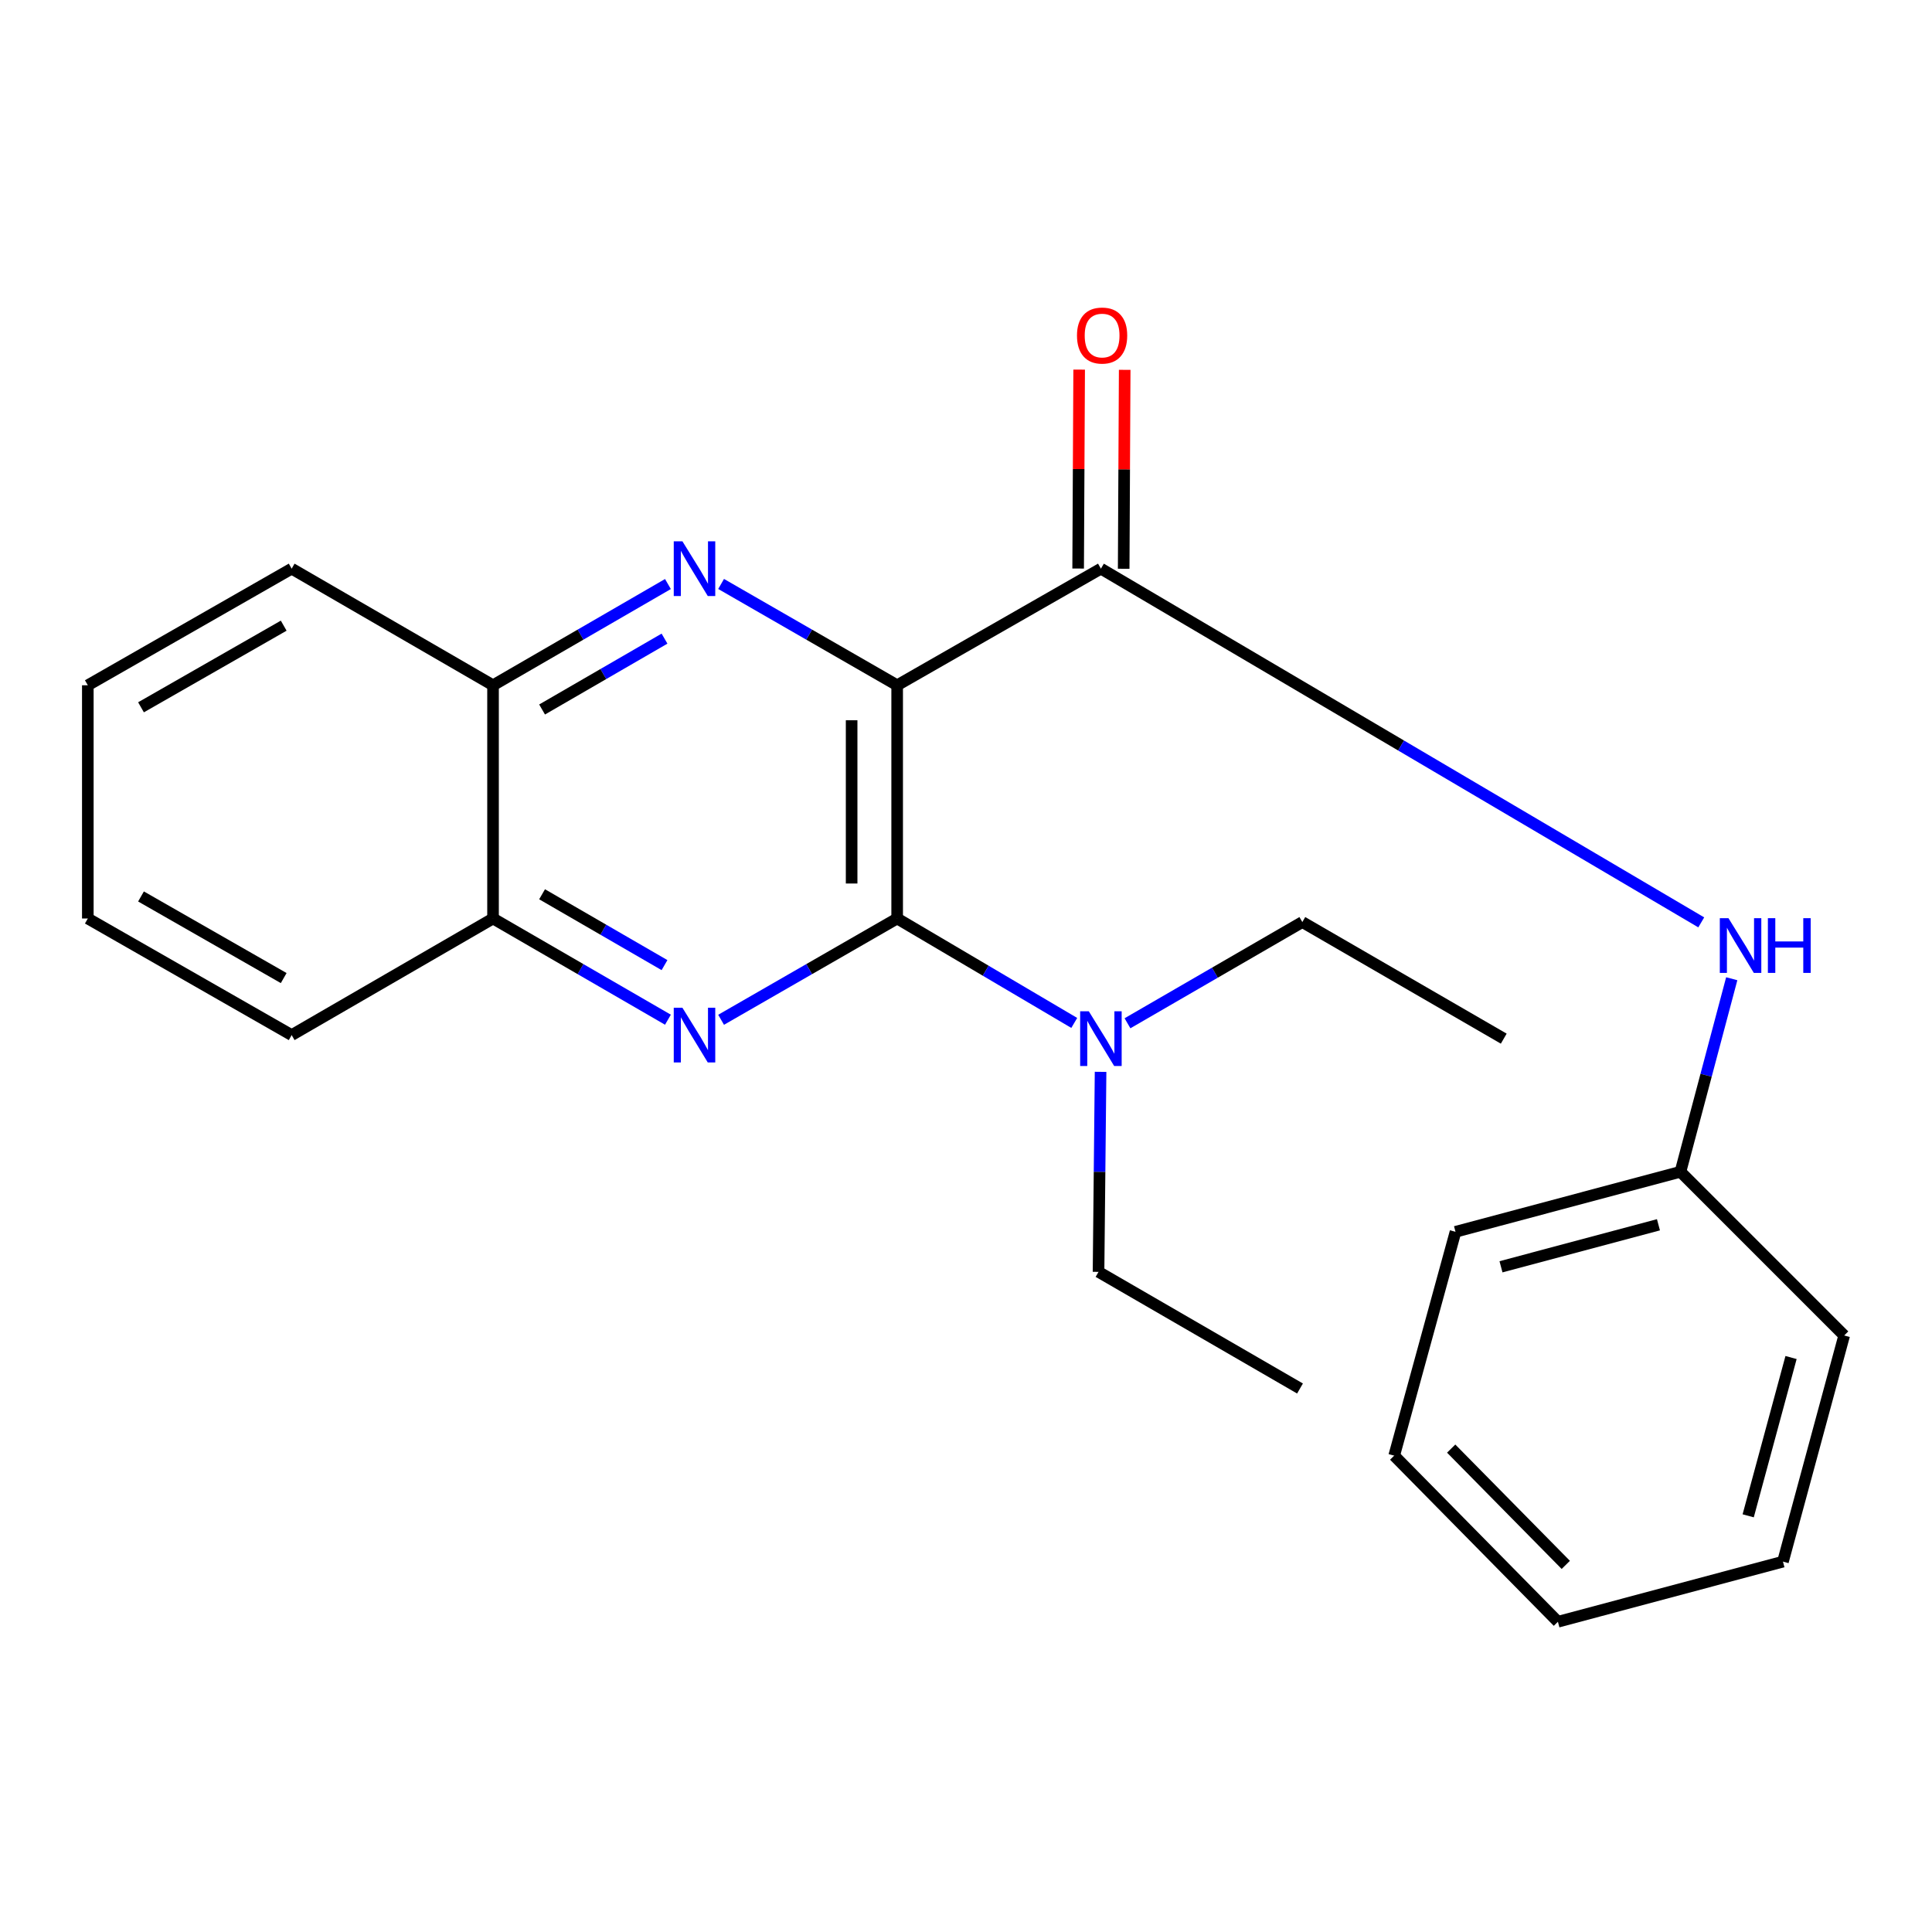 <?xml version='1.0' encoding='iso-8859-1'?>
<svg version='1.1' baseProfile='full'
              xmlns='http://www.w3.org/2000/svg'
                      xmlns:rdkit='http://www.rdkit.org/xml'
                      xmlns:xlink='http://www.w3.org/1999/xlink'
                  xml:space='preserve'
width='1000px' height='1000px' viewBox='0 0 1000 1000'>
<!-- END OF HEADER -->
<rect style='opacity:1.0;fill:#FFFFFF;stroke:none' width='1000' height='1000' x='0' y='0'> </rect>
<path class='bond-0' d='M 464.371,354.697 L 464.371,475.411' style='fill:none;fill-rule:evenodd;stroke:#000000;stroke-width:6px;stroke-linecap:butt;stroke-linejoin:miter;stroke-opacity:1' />
<path class='bond-0' d='M 440.802,372.804 L 440.802,457.304' style='fill:none;fill-rule:evenodd;stroke:#000000;stroke-width:6px;stroke-linecap:butt;stroke-linejoin:miter;stroke-opacity:1' />
<path class='bond-1' d='M 464.371,354.697 L 418.806,328.476' style='fill:none;fill-rule:evenodd;stroke:#000000;stroke-width:6px;stroke-linecap:butt;stroke-linejoin:miter;stroke-opacity:1' />
<path class='bond-1' d='M 418.806,328.476 L 373.241,302.255' style='fill:none;fill-rule:evenodd;stroke:#0000FF;stroke-width:6px;stroke-linecap:butt;stroke-linejoin:miter;stroke-opacity:1' />
<path class='bond-3' d='M 464.371,354.697 L 569.83,294.334' style='fill:none;fill-rule:evenodd;stroke:#000000;stroke-width:6px;stroke-linecap:butt;stroke-linejoin:miter;stroke-opacity:1' />
<path class='bond-2' d='M 464.371,475.411 L 418.806,501.626' style='fill:none;fill-rule:evenodd;stroke:#000000;stroke-width:6px;stroke-linecap:butt;stroke-linejoin:miter;stroke-opacity:1' />
<path class='bond-2' d='M 418.806,501.626 L 373.241,527.841' style='fill:none;fill-rule:evenodd;stroke:#0000FF;stroke-width:6px;stroke-linecap:butt;stroke-linejoin:miter;stroke-opacity:1' />
<path class='bond-7' d='M 464.371,475.411 L 510.2,502.439' style='fill:none;fill-rule:evenodd;stroke:#000000;stroke-width:6px;stroke-linecap:butt;stroke-linejoin:miter;stroke-opacity:1' />
<path class='bond-7' d='M 510.2,502.439 L 556.03,529.468' style='fill:none;fill-rule:evenodd;stroke:#0000FF;stroke-width:6px;stroke-linecap:butt;stroke-linejoin:miter;stroke-opacity:1' />
<path class='bond-5' d='M 345.723,302.294 L 300.459,328.496' style='fill:none;fill-rule:evenodd;stroke:#0000FF;stroke-width:6px;stroke-linecap:butt;stroke-linejoin:miter;stroke-opacity:1' />
<path class='bond-5' d='M 300.459,328.496 L 255.194,354.697' style='fill:none;fill-rule:evenodd;stroke:#000000;stroke-width:6px;stroke-linecap:butt;stroke-linejoin:miter;stroke-opacity:1' />
<path class='bond-5' d='M 343.951,330.553 L 312.266,348.894' style='fill:none;fill-rule:evenodd;stroke:#0000FF;stroke-width:6px;stroke-linecap:butt;stroke-linejoin:miter;stroke-opacity:1' />
<path class='bond-5' d='M 312.266,348.894 L 280.581,367.235' style='fill:none;fill-rule:evenodd;stroke:#000000;stroke-width:6px;stroke-linecap:butt;stroke-linejoin:miter;stroke-opacity:1' />
<path class='bond-23' d='M 345.723,527.802 L 300.459,501.607' style='fill:none;fill-rule:evenodd;stroke:#0000FF;stroke-width:6px;stroke-linecap:butt;stroke-linejoin:miter;stroke-opacity:1' />
<path class='bond-23' d='M 300.459,501.607 L 255.194,475.411' style='fill:none;fill-rule:evenodd;stroke:#000000;stroke-width:6px;stroke-linecap:butt;stroke-linejoin:miter;stroke-opacity:1' />
<path class='bond-23' d='M 343.949,499.544 L 312.264,481.207' style='fill:none;fill-rule:evenodd;stroke:#0000FF;stroke-width:6px;stroke-linecap:butt;stroke-linejoin:miter;stroke-opacity:1' />
<path class='bond-23' d='M 312.264,481.207 L 280.579,462.87' style='fill:none;fill-rule:evenodd;stroke:#000000;stroke-width:6px;stroke-linecap:butt;stroke-linejoin:miter;stroke-opacity:1' />
<path class='bond-4' d='M 569.83,294.334 L 725.198,385.877' style='fill:none;fill-rule:evenodd;stroke:#000000;stroke-width:6px;stroke-linecap:butt;stroke-linejoin:miter;stroke-opacity:1' />
<path class='bond-4' d='M 725.198,385.877 L 880.565,477.42' style='fill:none;fill-rule:evenodd;stroke:#0000FF;stroke-width:6px;stroke-linecap:butt;stroke-linejoin:miter;stroke-opacity:1' />
<path class='bond-8' d='M 581.615,294.394 L 581.877,242.913' style='fill:none;fill-rule:evenodd;stroke:#000000;stroke-width:6px;stroke-linecap:butt;stroke-linejoin:miter;stroke-opacity:1' />
<path class='bond-8' d='M 581.877,242.913 L 582.14,191.432' style='fill:none;fill-rule:evenodd;stroke:#FF0000;stroke-width:6px;stroke-linecap:butt;stroke-linejoin:miter;stroke-opacity:1' />
<path class='bond-8' d='M 558.046,294.274 L 558.308,242.793' style='fill:none;fill-rule:evenodd;stroke:#000000;stroke-width:6px;stroke-linecap:butt;stroke-linejoin:miter;stroke-opacity:1' />
<path class='bond-8' d='M 558.308,242.793 L 558.571,191.312' style='fill:none;fill-rule:evenodd;stroke:#FF0000;stroke-width:6px;stroke-linecap:butt;stroke-linejoin:miter;stroke-opacity:1' />
<path class='bond-9' d='M 896.346,506.597 L 883.073,556.553' style='fill:none;fill-rule:evenodd;stroke:#0000FF;stroke-width:6px;stroke-linecap:butt;stroke-linejoin:miter;stroke-opacity:1' />
<path class='bond-9' d='M 883.073,556.553 L 869.801,606.508' style='fill:none;fill-rule:evenodd;stroke:#000000;stroke-width:6px;stroke-linecap:butt;stroke-linejoin:miter;stroke-opacity:1' />
<path class='bond-6' d='M 255.194,354.697 L 255.194,475.411' style='fill:none;fill-rule:evenodd;stroke:#000000;stroke-width:6px;stroke-linecap:butt;stroke-linejoin:miter;stroke-opacity:1' />
<path class='bond-12' d='M 255.194,354.697 L 150.966,294.334' style='fill:none;fill-rule:evenodd;stroke:#000000;stroke-width:6px;stroke-linecap:butt;stroke-linejoin:miter;stroke-opacity:1' />
<path class='bond-13' d='M 255.194,475.411 L 150.966,535.761' style='fill:none;fill-rule:evenodd;stroke:#000000;stroke-width:6px;stroke-linecap:butt;stroke-linejoin:miter;stroke-opacity:1' />
<path class='bond-10' d='M 583.582,529.647 L 628.833,503.452' style='fill:none;fill-rule:evenodd;stroke:#0000FF;stroke-width:6px;stroke-linecap:butt;stroke-linejoin:miter;stroke-opacity:1' />
<path class='bond-10' d='M 628.833,503.452 L 674.085,477.257' style='fill:none;fill-rule:evenodd;stroke:#000000;stroke-width:6px;stroke-linecap:butt;stroke-linejoin:miter;stroke-opacity:1' />
<path class='bond-11' d='M 569.655,554.785 L 569.127,606.553' style='fill:none;fill-rule:evenodd;stroke:#0000FF;stroke-width:6px;stroke-linecap:butt;stroke-linejoin:miter;stroke-opacity:1' />
<path class='bond-11' d='M 569.127,606.553 L 568.6,658.321' style='fill:none;fill-rule:evenodd;stroke:#000000;stroke-width:6px;stroke-linecap:butt;stroke-linejoin:miter;stroke-opacity:1' />
<path class='bond-14' d='M 869.801,606.508 L 753.369,637.58' style='fill:none;fill-rule:evenodd;stroke:#000000;stroke-width:6px;stroke-linecap:butt;stroke-linejoin:miter;stroke-opacity:1' />
<path class='bond-14' d='M 858.413,633.941 L 776.911,655.692' style='fill:none;fill-rule:evenodd;stroke:#000000;stroke-width:6px;stroke-linecap:butt;stroke-linejoin:miter;stroke-opacity:1' />
<path class='bond-15' d='M 869.801,606.508 L 954.545,691.252' style='fill:none;fill-rule:evenodd;stroke:#000000;stroke-width:6px;stroke-linecap:butt;stroke-linejoin:miter;stroke-opacity:1' />
<path class='bond-17' d='M 674.085,477.257 L 778.339,537.607' style='fill:none;fill-rule:evenodd;stroke:#000000;stroke-width:6px;stroke-linecap:butt;stroke-linejoin:miter;stroke-opacity:1' />
<path class='bond-16' d='M 568.6,658.321 L 672.88,718.684' style='fill:none;fill-rule:evenodd;stroke:#000000;stroke-width:6px;stroke-linecap:butt;stroke-linejoin:miter;stroke-opacity:1' />
<path class='bond-19' d='M 150.966,294.334 L 45.455,354.697' style='fill:none;fill-rule:evenodd;stroke:#000000;stroke-width:6px;stroke-linecap:butt;stroke-linejoin:miter;stroke-opacity:1' />
<path class='bond-19' d='M 146.843,323.846 L 72.985,366.101' style='fill:none;fill-rule:evenodd;stroke:#000000;stroke-width:6px;stroke-linecap:butt;stroke-linejoin:miter;stroke-opacity:1' />
<path class='bond-24' d='M 150.966,535.761 L 45.455,475.411' style='fill:none;fill-rule:evenodd;stroke:#000000;stroke-width:6px;stroke-linecap:butt;stroke-linejoin:miter;stroke-opacity:1' />
<path class='bond-24' d='M 146.841,506.25 L 72.983,464.004' style='fill:none;fill-rule:evenodd;stroke:#000000;stroke-width:6px;stroke-linecap:butt;stroke-linejoin:miter;stroke-opacity:1' />
<path class='bond-21' d='M 753.369,637.58 L 721.629,753.436' style='fill:none;fill-rule:evenodd;stroke:#000000;stroke-width:6px;stroke-linecap:butt;stroke-linejoin:miter;stroke-opacity:1' />
<path class='bond-20' d='M 954.545,691.252 L 922.858,808.3' style='fill:none;fill-rule:evenodd;stroke:#000000;stroke-width:6px;stroke-linecap:butt;stroke-linejoin:miter;stroke-opacity:1' />
<path class='bond-20' d='M 927.042,702.651 L 904.861,784.584' style='fill:none;fill-rule:evenodd;stroke:#000000;stroke-width:6px;stroke-linecap:butt;stroke-linejoin:miter;stroke-opacity:1' />
<path class='bond-18' d='M 45.455,475.411 L 45.455,354.697' style='fill:none;fill-rule:evenodd;stroke:#000000;stroke-width:6px;stroke-linecap:butt;stroke-linejoin:miter;stroke-opacity:1' />
<path class='bond-22' d='M 922.858,808.3 L 806.374,839.424' style='fill:none;fill-rule:evenodd;stroke:#000000;stroke-width:6px;stroke-linecap:butt;stroke-linejoin:miter;stroke-opacity:1' />
<path class='bond-25' d='M 721.629,753.436 L 806.374,839.424' style='fill:none;fill-rule:evenodd;stroke:#000000;stroke-width:6px;stroke-linecap:butt;stroke-linejoin:miter;stroke-opacity:1' />
<path class='bond-25' d='M 751.128,749.79 L 810.449,809.982' style='fill:none;fill-rule:evenodd;stroke:#000000;stroke-width:6px;stroke-linecap:butt;stroke-linejoin:miter;stroke-opacity:1' />
<path  class='atom-2' d='M 353.215 280.174
L 362.495 295.174
Q 363.415 296.654, 364.895 299.334
Q 366.375 302.014, 366.455 302.174
L 366.455 280.174
L 370.215 280.174
L 370.215 308.494
L 366.335 308.494
L 356.375 292.094
Q 355.215 290.174, 353.975 287.974
Q 352.775 285.774, 352.415 285.094
L 352.415 308.494
L 348.735 308.494
L 348.735 280.174
L 353.215 280.174
' fill='#0000FF'/>
<path  class='atom-3' d='M 353.215 521.601
L 362.495 536.601
Q 363.415 538.081, 364.895 540.761
Q 366.375 543.441, 366.455 543.601
L 366.455 521.601
L 370.215 521.601
L 370.215 549.921
L 366.335 549.921
L 356.375 533.521
Q 355.215 531.601, 353.975 529.401
Q 352.775 527.201, 352.415 526.521
L 352.415 549.921
L 348.735 549.921
L 348.735 521.601
L 353.215 521.601
' fill='#0000FF'/>
<path  class='atom-5' d='M 894.652 475.248
L 903.932 490.248
Q 904.852 491.728, 906.332 494.408
Q 907.812 497.088, 907.892 497.248
L 907.892 475.248
L 911.652 475.248
L 911.652 503.568
L 907.772 503.568
L 897.812 487.168
Q 896.652 485.248, 895.412 483.048
Q 894.212 480.848, 893.852 480.168
L 893.852 503.568
L 890.172 503.568
L 890.172 475.248
L 894.652 475.248
' fill='#0000FF'/>
<path  class='atom-5' d='M 915.052 475.248
L 918.892 475.248
L 918.892 487.288
L 933.372 487.288
L 933.372 475.248
L 937.212 475.248
L 937.212 503.568
L 933.372 503.568
L 933.372 490.488
L 918.892 490.488
L 918.892 503.568
L 915.052 503.568
L 915.052 475.248
' fill='#0000FF'/>
<path  class='atom-8' d='M 563.57 523.447
L 572.85 538.447
Q 573.77 539.927, 575.25 542.607
Q 576.73 545.287, 576.81 545.447
L 576.81 523.447
L 580.57 523.447
L 580.57 551.767
L 576.69 551.767
L 566.73 535.367
Q 565.57 533.447, 564.33 531.247
Q 563.13 529.047, 562.77 528.367
L 562.77 551.767
L 559.09 551.767
L 559.09 523.447
L 563.57 523.447
' fill='#0000FF'/>
<path  class='atom-9' d='M 557.446 173.674
Q 557.446 166.874, 560.806 163.074
Q 564.166 159.274, 570.446 159.274
Q 576.726 159.274, 580.086 163.074
Q 583.446 166.874, 583.446 173.674
Q 583.446 180.554, 580.046 184.474
Q 576.646 188.354, 570.446 188.354
Q 564.206 188.354, 560.806 184.474
Q 557.446 180.594, 557.446 173.674
M 570.446 185.154
Q 574.766 185.154, 577.086 182.274
Q 579.446 179.354, 579.446 173.674
Q 579.446 168.114, 577.086 165.314
Q 574.766 162.474, 570.446 162.474
Q 566.126 162.474, 563.766 165.274
Q 561.446 168.074, 561.446 173.674
Q 561.446 179.394, 563.766 182.274
Q 566.126 185.154, 570.446 185.154
' fill='#FF0000'/>
</svg>
